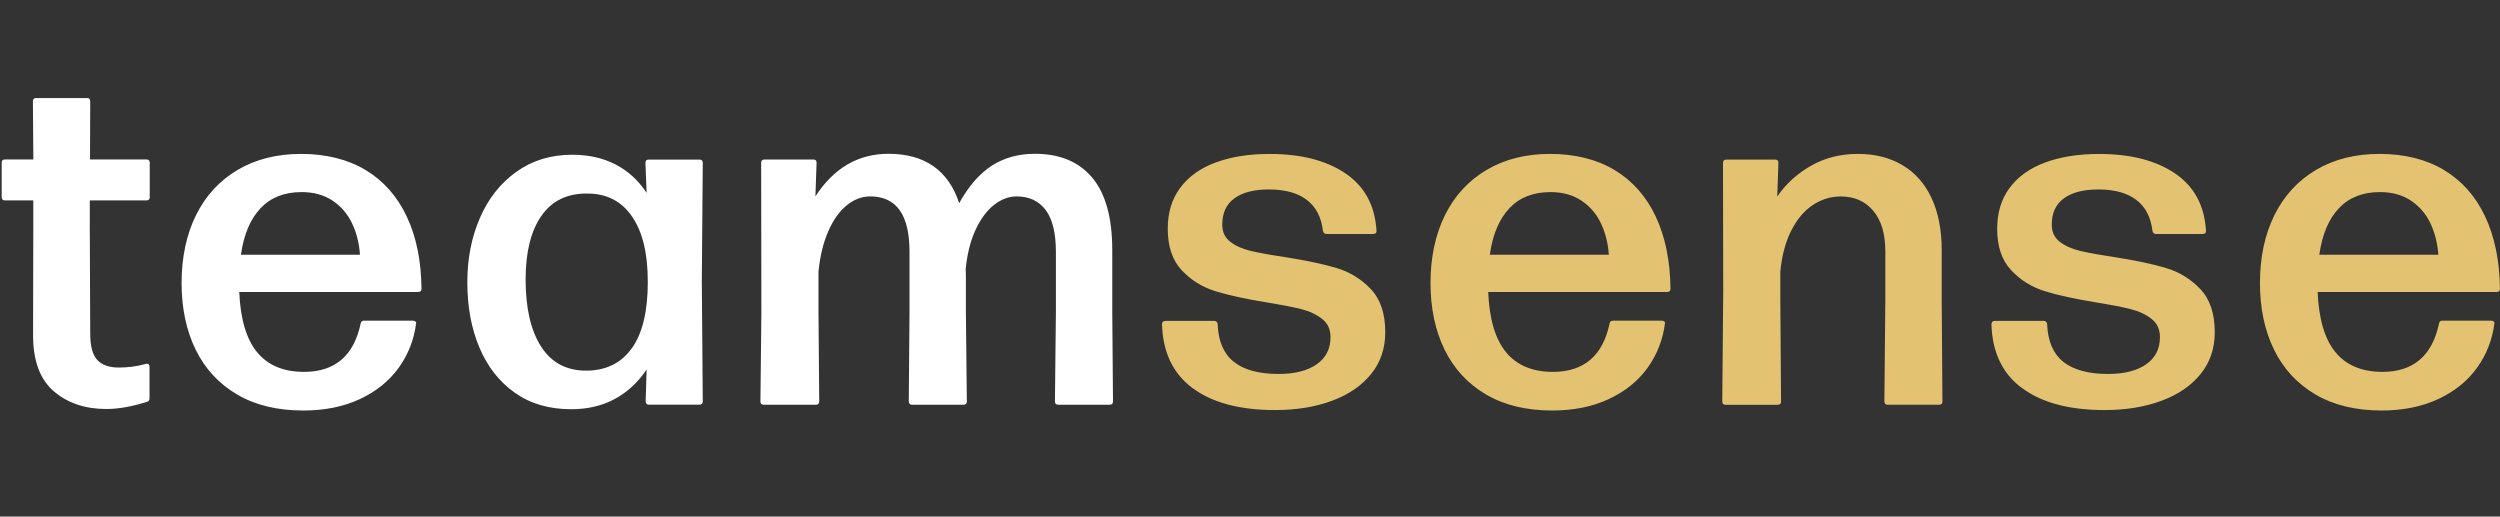 <svg xmlns="http://www.w3.org/2000/svg" viewBox="0 0 445.24 92.01"><rect x="0" y="0" width="445.24" height="92.01" fill="#333333" stroke="none"/><g stroke-width="0"><path fill="#fff" d="M9.58 69.68c-2.46-2.11-3.69-5.43-3.69-9.99l.04-19.25v-4.75H.89c-.4 0-.59-.2-.59-.59v-6.11c0-.4.2-.59.59-.59h5.05l-.08-10.35c0-.4.2-.59.59-.59h9.07c.37 0 .55.2.55.59l-.04 10.35h10.05c.4 0 .59.2.59.59v6.11c0 .4-.2.59-.59.59H15.99v4.71l.08 19.04c0 2.21.42 3.76 1.25 4.66.83.9 2.11 1.36 3.84 1.36 1.61 0 3.21-.21 4.79-.64.06-.03.13-.04.21-.04.31 0 .47.18.47.55v5.6c0 .34-.16.55-.47.64-2.71.85-5.12 1.27-7.21 1.27-3.79 0-6.91-1.05-9.37-3.16Zm33.03-17.7c.2 4.83 1.26 8.42 3.18 10.75 1.92 2.33 4.71 3.5 8.35 3.5 5.51 0 8.88-2.87 10.09-8.61.06-.34.25-.51.59-.51h8.69c.17 0 .32.04.45.13.13.08.18.18.15.3-.37 2.94-1.4 5.59-3.1 7.95-1.7 2.36-4 4.22-6.91 5.58-2.91 1.36-6.28 2.04-10.09 2.04-4.61 0-8.54-.95-11.79-2.86s-5.71-4.57-7.38-7.99-2.5-7.38-2.5-11.87.85-8.6 2.56-12.06c1.71-3.46 4.18-6.15 7.4-8.06 3.22-1.91 7.01-2.86 11.36-2.86s8.29.96 11.47 2.88c3.18 1.92 5.62 4.68 7.31 8.27 1.7 3.59 2.57 7.87 2.63 12.85 0 .4-.2.59-.59.59H42.6Zm3.8-14.9c-1.82 1.91-2.99 4.67-3.5 8.29h21.2c-.14-2.06-.61-3.94-1.42-5.62-.81-1.68-1.96-3.02-3.48-4.03-1.51-1-3.34-1.51-5.49-1.51-3.05 0-5.49.95-7.31 2.86Zm78.58 12.95.17 21.45c0 .4-.2.59-.59.59h-8.99c-.4 0-.59-.2-.59-.59l.17-5.68c-1.5 2.26-3.38 4.01-5.64 5.24-2.26 1.23-4.86 1.84-7.8 1.84-3.93 0-7.28-.98-10.05-2.95-2.77-1.96-4.87-4.65-6.3-8.06-1.43-3.41-2.14-7.26-2.14-11.55s.75-8.08 2.25-11.53c1.5-3.45 3.66-6.18 6.49-8.2 2.83-2.02 6.13-3.03 9.92-3.03 2.91 0 5.48.57 7.72 1.72 2.23 1.15 4.08 2.83 5.55 5.07l-.21-5.34c0-.4.18-.59.55-.59h9.07c.4 0 .59.2.59.59l-.17 21.03Zm-12.46 12c1.89-2.66 2.84-6.59 2.84-11.79s-.93-8.91-2.78-11.64c-1.85-2.73-4.49-4.11-7.91-4.13-3.62-.06-6.37 1.27-8.25 3.96-1.88 2.7-2.82 6.47-2.82 11.3 0 5.15.92 9.14 2.76 12 1.84 2.86 4.51 4.28 8.01 4.28s6.25-1.33 8.14-3.99Zm85.56-6.4.13 15.86c0 .4-.2.59-.59.59h-9.16c-.4 0-.59-.2-.59-.59l.17-15.86V44.82c0-3.33-.61-5.81-1.82-7.42-1.22-1.61-2.94-2.42-5.17-2.42-1.41 0-2.76.51-4.05 1.53s-2.38 2.51-3.29 4.47c-.9 1.96-1.48 4.29-1.74 6.97.03.34.04.86.04 1.57v6.11l.17 15.86c0 .4-.2.59-.59.59h-9.16c-.4 0-.59-.2-.59-.59l.13-15.86V44.82c0-6.56-2.33-9.84-7-9.84-1.47 0-2.86.52-4.16 1.57-1.3 1.05-2.4 2.58-3.29 4.6-.89 2.02-1.48 4.42-1.76 7.19v7.29l.13 15.86c0 .4-.2.59-.59.59h-9.29c-.4 0-.59-.2-.59-.59l.17-15.86-.04-26.63c0-.4.2-.59.59-.59h8.73c.37 0 .55.2.55.59l-.21 5.98c3.28-5.06 7.62-7.59 13.02-7.59 6.44 0 10.64 2.93 12.59 8.78 1.7-3.05 3.64-5.28 5.83-6.68 2.19-1.4 4.74-2.1 7.65-2.1 4.44 0 7.84 1.42 10.22 4.26s3.56 7.14 3.56 12.91v11.07Z"/><path fill="#e3c371" d="M212.42 69.15c-3.5-2.6-5.33-6.4-5.47-11.41 0-.17.05-.31.15-.42.1-.11.25-.17.44-.17h8.73c.17 0 .31.06.42.17.11.11.17.25.17.42.11 3.02 1.07 5.26 2.88 6.7 1.81 1.44 4.47 2.16 7.97 2.16 2.88 0 5.14-.57 6.79-1.72 1.64-1.14 2.46-2.76 2.46-4.85 0-1.36-.49-2.43-1.48-3.22s-2.24-1.38-3.75-1.76c-1.51-.38-3.58-.78-6.21-1.21-3.68-.59-6.69-1.25-9.03-1.97-2.35-.72-4.35-1.96-6.02-3.73s-2.5-4.23-2.5-7.4c0-2.85.73-5.28 2.2-7.27 1.47-1.99 3.57-3.5 6.3-4.52 2.73-1.02 5.94-1.53 9.65-1.53 5.6 0 10.1 1.15 13.5 3.46 3.41 2.3 5.25 5.7 5.53 10.2v.08c0 .34-.2.51-.59.51h-8.31c-.34 0-.55-.18-.64-.55-.28-2.43-1.24-4.27-2.86-5.51-1.62-1.24-3.88-1.87-6.76-1.87-2.63 0-4.67.52-6.13 1.57s-2.18 2.61-2.18 4.71c0 1.3.48 2.32 1.44 3.05.96.74 2.16 1.27 3.6 1.61 1.44.34 3.46.71 6.06 1.1 3.79.59 6.87 1.24 9.24 1.95s4.42 1.96 6.13 3.77 2.56 4.37 2.56 7.67c0 2.88-.84 5.36-2.52 7.44s-4.01 3.67-6.97 4.77c-2.97 1.1-6.35 1.65-10.13 1.65-6.28 0-11.17-1.3-14.67-3.9Zm52.62-17.17c.2 4.83 1.26 8.42 3.18 10.75 1.92 2.33 4.71 3.5 8.35 3.5 5.51 0 8.88-2.87 10.09-8.61.06-.34.25-.51.59-.51h8.69c.17 0 .32.04.44.13.13.08.18.18.15.3-.37 2.94-1.4 5.59-3.09 7.95-1.7 2.36-4 4.22-6.91 5.58-2.91 1.36-6.28 2.04-10.09 2.04-4.61 0-8.54-.95-11.79-2.86s-5.71-4.57-7.38-7.99-2.5-7.38-2.5-11.87.85-8.6 2.57-12.06c1.71-3.46 4.18-6.15 7.4-8.06 3.22-1.91 7.01-2.86 11.36-2.86s8.29.96 11.47 2.88c3.18 1.92 5.62 4.68 7.31 8.27s2.57 7.87 2.63 12.85c0 .4-.2.59-.59.59h-31.88Zm3.79-14.9c-1.82 1.91-2.99 4.67-3.5 8.29h21.2c-.14-2.06-.62-3.94-1.42-5.62-.8-1.68-1.96-3.02-3.48-4.03-1.51-1-3.34-1.51-5.49-1.51-3.05 0-5.49.95-7.31 2.86Zm76.98 16.39.13 18.02c0 .4-.2.59-.59.59h-9.16c-.4 0-.59-.2-.59-.59l.17-18.02v-8.65c0-3.17-.72-5.6-2.16-7.29-1.44-1.7-3.36-2.54-5.77-2.54-1.78 0-3.43.5-4.96 1.51-1.53 1-2.81 2.51-3.84 4.52-1.03 2.01-1.69 4.45-1.97 7.33v5.13l.13 18.02c0 .4-.2.59-.59.59h-9.29c-.4 0-.59-.2-.59-.59l.17-19.8-.04-22.68c0-.4.2-.59.59-.59h8.73c.37 0 .55.2.55.59l-.21 5.98c1.53-2.23 3.53-4.06 6-5.47 2.47-1.41 5.25-2.12 8.33-2.12s5.7.66 7.95 1.99 3.98 3.28 5.19 5.85c1.21 2.57 1.82 5.68 1.82 9.33v8.9Zm14.33 15.68c-3.51-2.6-5.33-6.4-5.47-11.41 0-.17.05-.31.15-.42.1-.11.25-.17.45-.17H364c.17 0 .31.06.42.17.11.11.17.25.17.42.11 3.02 1.07 5.26 2.88 6.7 1.81 1.44 4.47 2.16 7.97 2.16 2.88 0 5.14-.57 6.78-1.72 1.64-1.14 2.46-2.76 2.46-4.85 0-1.36-.49-2.43-1.48-3.22s-2.24-1.38-3.75-1.76c-1.51-.38-3.58-.78-6.21-1.21-3.67-.59-6.69-1.25-9.03-1.97-2.35-.72-4.35-1.96-6.02-3.73s-2.5-4.23-2.5-7.4c0-2.85.73-5.28 2.21-7.27 1.47-1.99 3.57-3.5 6.3-4.52 2.73-1.02 5.94-1.53 9.65-1.53 5.6 0 10.1 1.15 13.5 3.46 3.41 2.3 5.25 5.7 5.53 10.2v.08c0 .34-.2.51-.59.51h-8.31c-.34 0-.55-.18-.64-.55-.28-2.43-1.24-4.27-2.86-5.51-1.62-1.24-3.88-1.87-6.76-1.87-2.63 0-4.67.52-6.13 1.57s-2.18 2.61-2.18 4.71c0 1.3.48 2.32 1.44 3.05.96.74 2.16 1.27 3.6 1.61 1.44.34 3.46.71 6.06 1.1 3.79.59 6.87 1.24 9.24 1.95s4.42 1.96 6.13 3.77 2.56 4.37 2.56 7.67c0 2.88-.84 5.36-2.52 7.44s-4.01 3.67-6.97 4.77c-2.97 1.1-6.35 1.65-10.13 1.65-6.28 0-11.17-1.3-14.67-3.9Zm52.62-17.17c.2 4.83 1.26 8.42 3.18 10.75 1.92 2.33 4.71 3.5 8.35 3.5 5.51 0 8.88-2.87 10.09-8.61.06-.34.25-.51.59-.51h8.69c.17 0 .32.04.44.13.13.08.18.18.15.3-.37 2.94-1.4 5.59-3.09 7.95-1.7 2.36-4 4.22-6.91 5.58-2.91 1.36-6.28 2.04-10.09 2.04-4.61 0-8.54-.95-11.79-2.86s-5.71-4.57-7.38-7.99-2.5-7.38-2.5-11.87.85-8.6 2.57-12.06c1.71-3.46 4.18-6.15 7.4-8.06 3.22-1.91 7.01-2.86 11.36-2.86s8.29.96 11.47 2.88c3.18 1.92 5.62 4.68 7.31 8.27s2.57 7.87 2.63 12.85c0 .4-.2.59-.59.59h-31.88Zm3.8-14.9c-1.82 1.91-2.99 4.67-3.5 8.29h21.2c-.14-2.06-.62-3.94-1.42-5.62-.8-1.68-1.96-3.02-3.48-4.03-1.51-1-3.34-1.51-5.49-1.51-3.05 0-5.49.95-7.31 2.86Z"/></g></svg>
